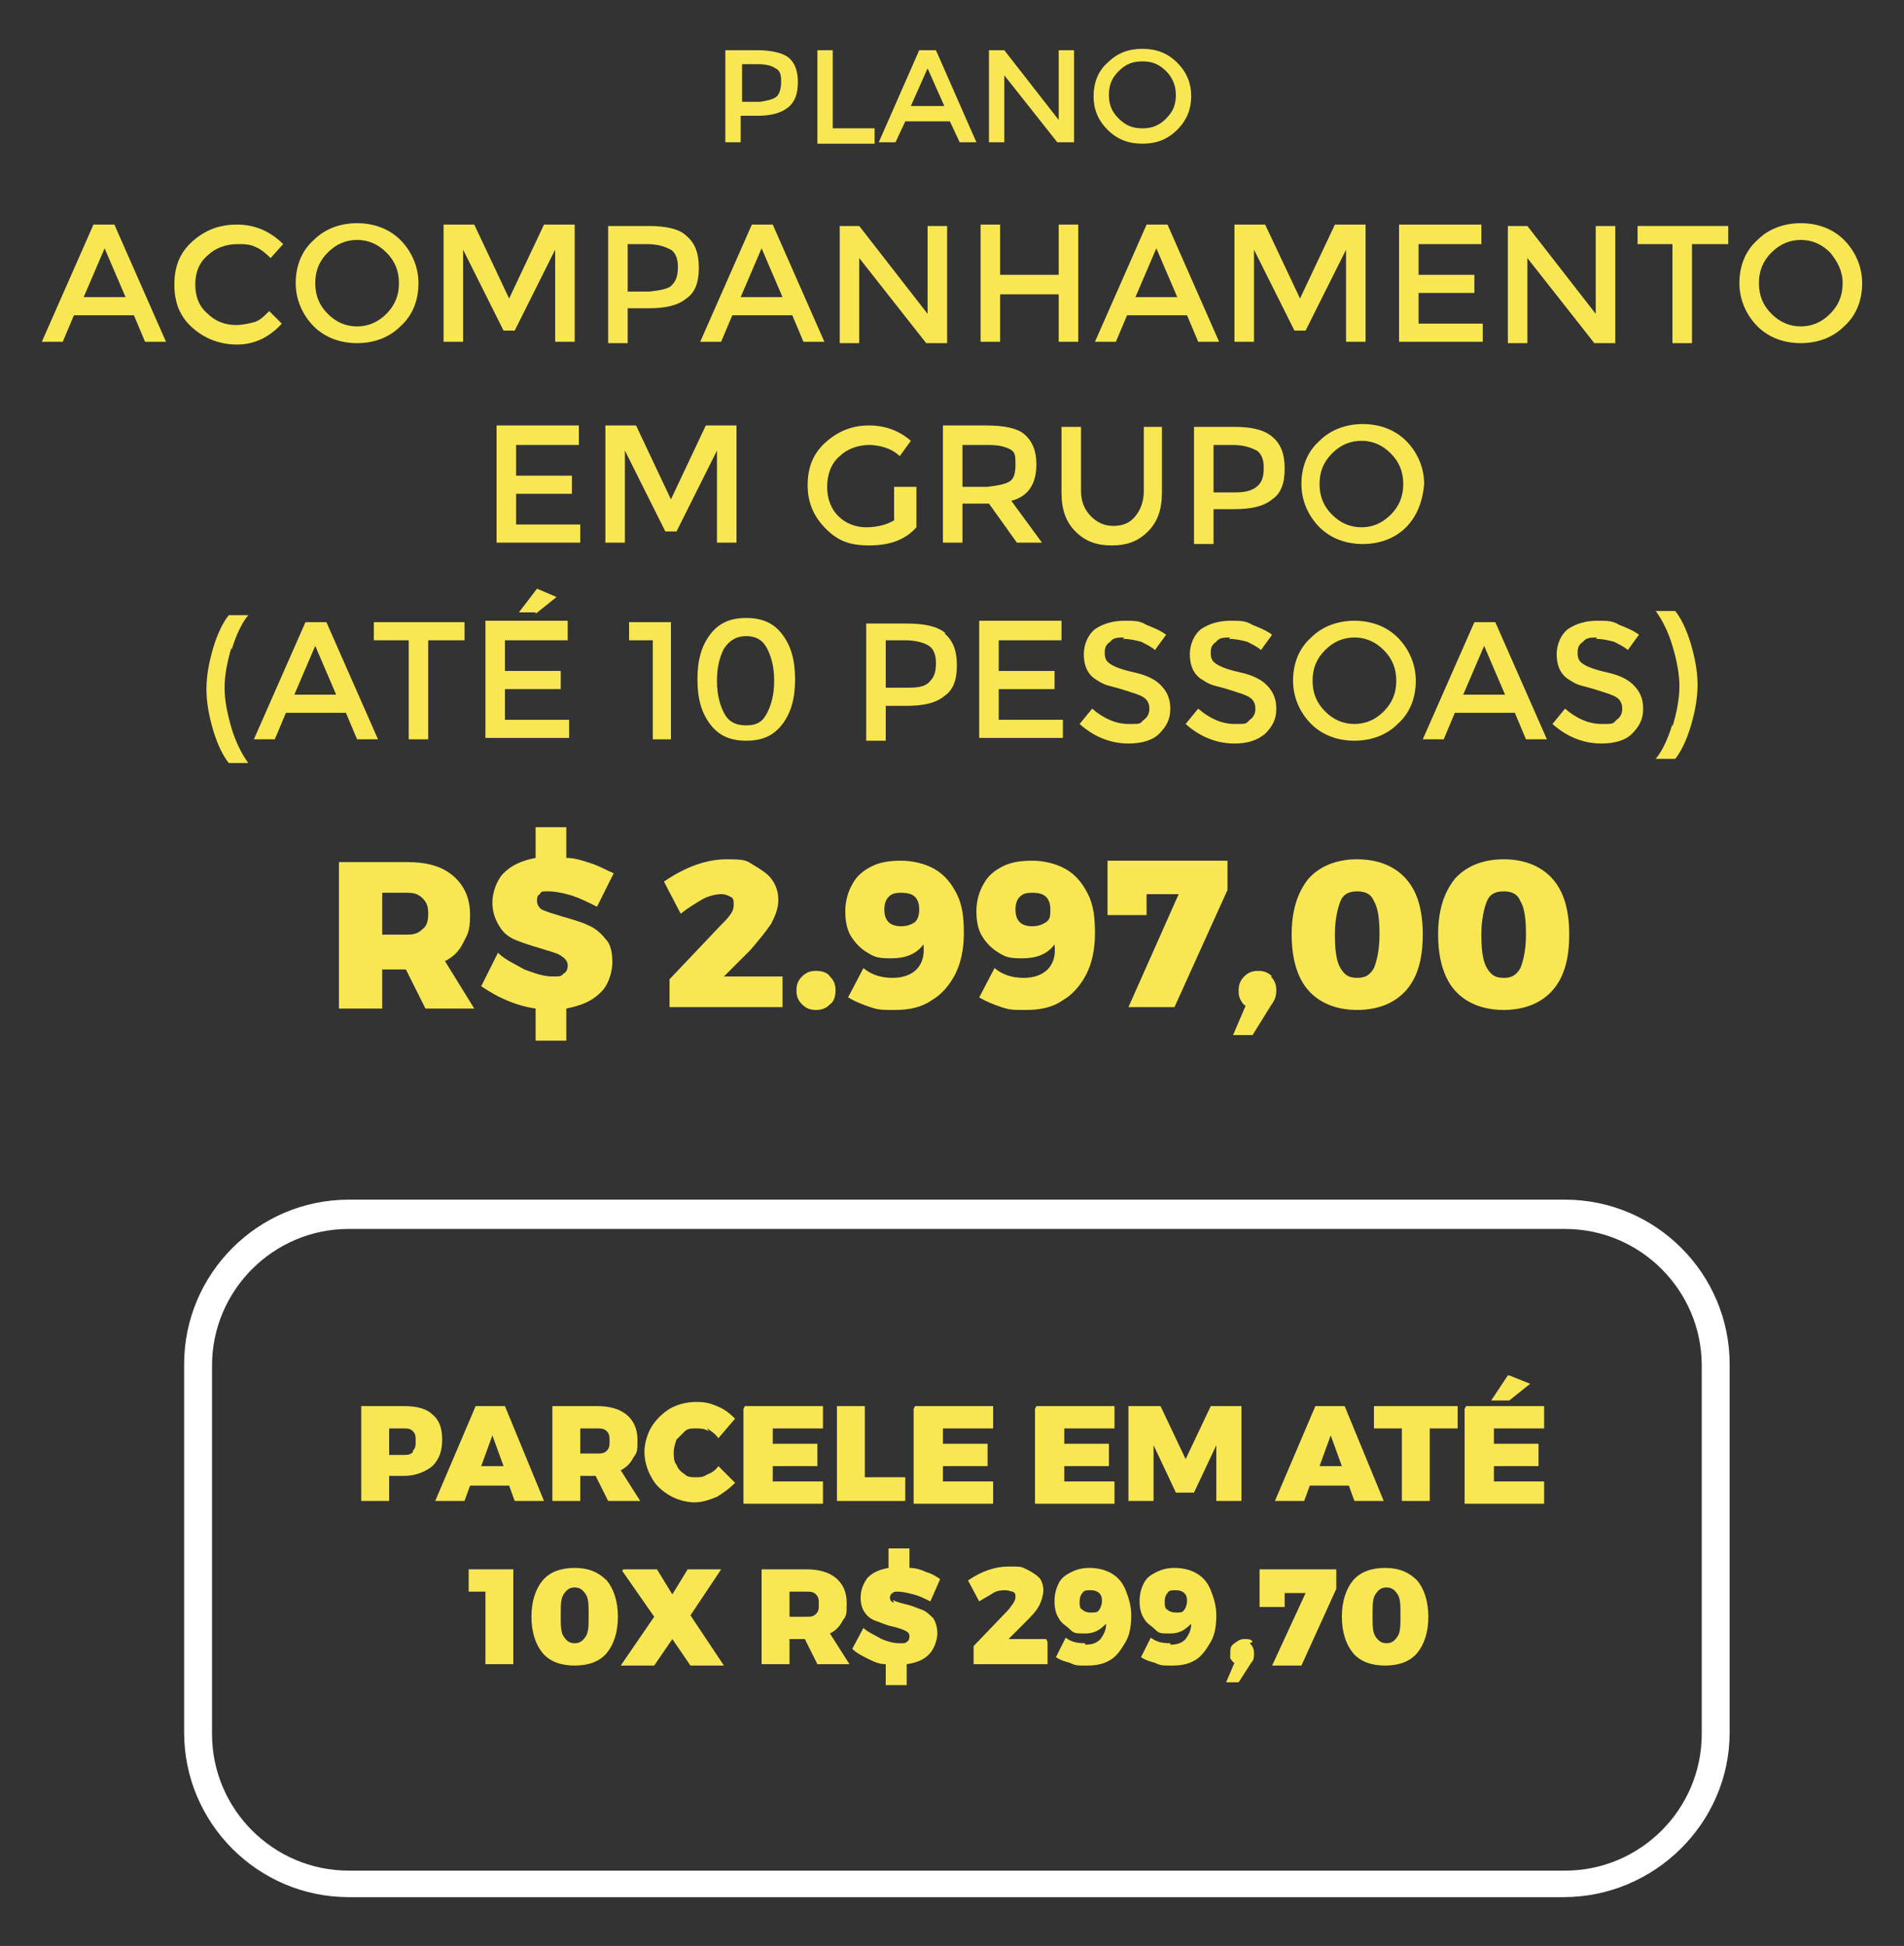 <?xml version="1.0" encoding="UTF-8"?> <svg xmlns="http://www.w3.org/2000/svg" id="Camada_1" version="1.1" viewBox="0 0 136.5 139.5"><rect x="0" y="0" width="136.5" height="139.5" fill="#333333" stroke="none"/><defs><style> .st0 { fill: #f8e753; } .st1 { fill: #fff; } </style></defs><path class="st0" d="M56.5,4.1c.5.4.7,1,.7,1.8s-.2,1.4-.7,1.8-1.2.6-2.2.6h-1.2v1.9h-1.1V3.6h2.3c1,0,1.8.2,2.2.5ZM55.7,6.9c.2-.2.3-.6.3-1s0-.8-.4-1c-.3-.2-.7-.3-1.3-.3h-1.1v2.7h1.3c.6-.1,1-.2,1.2-.4Z"></path><path class="st0" d="M58.6,10.2V3.6h1.1v5.6h3v1.1h-4.1Z"></path><path class="st0" d="M64.9,8.7l-.7,1.5h-1.2l2.9-6.6h1.2l2.9,6.6h-1.2l-.7-1.5h-3.2ZM67.7,7.6l-1.2-2.7-1.2,2.7s2.4,0,2.4,0Z"></path><path class="st0" d="M75.9,3.6h1.1v6.6h-1.2l-3.8-4.8v4.8h-1.1V3.6h1.1l3.9,5V3.6Z"></path><path class="st0" d="M84.4,9.3c-.7.7-1.5,1-2.5,1s-1.8-.3-2.5-1-1-1.5-1-2.4.3-1.8,1-2.4c.7-.7,1.5-1,2.5-1s1.8.3,2.5,1c.7.7,1,1.5,1,2.4,0,.9-.3,1.7-1,2.4ZM83.6,5.1c-.5-.5-1-.7-1.7-.7s-1.2.2-1.7.7-.7,1-.7,1.7.2,1.2.7,1.7,1,.7,1.7.7,1.2-.2,1.7-.7.7-1,.7-1.7c0-.6-.2-1.2-.7-1.7Z"></path><path class="st0" d="M5.3,22.6l-.8,1.9h-1.5l3.7-8.4h1.5l3.7,8.4h-1.5l-.8-1.9h-4.3ZM9,21.3l-1.5-3.5-1.5,3.5h3Z"></path><path class="st0" d="M16.9,23.3c.5,0,.9-.1,1.3-.2s.7-.4,1.1-.8l.9.9c-.9,1-2,1.5-3.2,1.5s-2.3-.4-3.2-1.2-1.3-1.8-1.3-3.1.4-2.3,1.3-3.1c.9-.8,1.9-1.2,3.2-1.2s2.4.5,3.3,1.4l-.9,1c-.4-.4-.8-.7-1.1-.8-.4-.2-.8-.2-1.3-.2-.8,0-1.6.3-2.1.8-.6.5-.9,1.2-.9,2.1s.3,1.6.9,2.1c.5.5,1.2.8,2,.8Z"></path><path class="st0" d="M28.7,23.4c-.8.8-1.9,1.2-3.1,1.2s-2.3-.4-3.1-1.2-1.3-1.9-1.3-3.1.4-2.3,1.3-3.1c.8-.8,1.9-1.2,3.1-1.2s2.3.4,3.1,1.2c.8.8,1.3,1.9,1.3,3.1s-.4,2.3-1.3,3.1ZM27.7,18.1c-.6-.6-1.3-.9-2.1-.9s-1.5.3-2.1.9-.9,1.3-.9,2.2.3,1.6.9,2.2,1.3.9,2.1.9,1.5-.3,2.1-.9.9-1.3.9-2.2-.3-1.6-.9-2.2Z"></path><path class="st0" d="M33.2,24.5h-1.4v-8.4h2.2l2.5,5.3,2.5-5.3h2.2v8.4h-1.4v-6.6l-2.9,5.8h-.8l-2.9-5.8s0,6.6,0,6.6Z"></path><path class="st0" d="M49.2,16.9c.6.5.9,1.2.9,2.3s-.3,1.8-.9,2.2c-.6.5-1.5.7-2.7.7h-1.5v2.5h-1.4v-8.4h2.9c1.2,0,2.2.2,2.7.7ZM48.2,20.4c.3-.3.4-.7.4-1.3s-.2-1-.5-1.2c-.4-.2-.9-.4-1.7-.4h-1.4v3.4h1.6c.8-.1,1.4-.2,1.6-.5Z"></path><path class="st0" d="M52.5,22.6l-.8,1.9h-1.5l3.7-8.4h1.5l3.7,8.4h-1.5l-.8-1.9h-4.3ZM56.1,21.3l-1.5-3.5-1.5,3.5h3Z"></path><path class="st0" d="M66.5,16.2h1.4v8.4h-1.5l-4.8-6.1v6.1h-1.4v-8.4h1.4l4.9,6.3v-6.3Z"></path><path class="st0" d="M70.3,24.5v-8.4h1.4v3.6h4.2v-3.6h1.4v8.4h-1.4v-3.4h-4.2v3.4h-1.4Z"></path><path class="st0" d="M80.8,22.6l-.8,1.9h-1.5l3.7-8.4h1.5l3.7,8.4h-1.5l-.8-1.9h-4.3ZM84.4,21.3l-1.5-3.5-1.5,3.5h3Z"></path><path class="st0" d="M89.9,24.5h-1.4v-8.4h2.2l2.5,5.3,2.5-5.3h2.2v8.4h-1.4v-6.6l-2.9,5.8h-.8l-2.9-5.8v6.6h0Z"></path><path class="st0" d="M106.2,16.2v1.3h-4.5v2.2h4v1.3h-4v2.2h4.6v1.3h-6v-8.4h5.9Z"></path><path class="st0" d="M114.4,16.2h1.4v8.4h-1.5l-4.8-6.1v6.1h-1.4v-8.4h1.4l4.9,6.3v-6.3Z"></path><path class="st0" d="M121.3,17.5v7.1h-1.4v-7.1h-2.5v-1.3h6.5v1.3h-2.6Z"></path><path class="st0" d="M132.2,23.4c-.8.8-1.9,1.2-3.1,1.2s-2.3-.4-3.1-1.2c-.8-.8-1.3-1.9-1.3-3.1s.4-2.3,1.3-3.1c.8-.8,1.9-1.2,3.1-1.2s2.3.4,3.1,1.2,1.3,1.9,1.3,3.1-.4,2.3-1.3,3.1ZM131.2,18.1c-.6-.6-1.3-.9-2.1-.9s-1.5.3-2.1.9-.9,1.3-.9,2.2.3,1.6.9,2.2,1.3.9,2.1.9,1.5-.3,2.1-.9.9-1.3.9-2.2-.4-1.6-.9-2.2Z"></path><path class="st0" d="M41.5,30.6v1.3h-4.5v2.2h4v1.3h-4v2.2h4.6v1.3h-6v-8.4h5.9Z"></path><path class="st0" d="M44.8,38.9h-1.4v-8.4h2.2l2.5,5.3,2.5-5.3h2.2v8.4h-1.4v-6.6l-2.9,5.8h-.8l-2.9-5.8s0,6.6,0,6.6Z"></path><path class="st0" d="M64.3,34.9h1.4v2.9c-.8.9-1.9,1.3-3.4,1.3s-2.3-.4-3.1-1.2-1.3-1.8-1.3-3.1.4-2.3,1.3-3.1c.9-.8,1.9-1.2,3.1-1.2s2.2.4,3,1.1l-.8,1.1c-.3-.3-.7-.5-1-.6s-.7-.2-1.2-.2c-.8,0-1.6.3-2.1.8-.6.5-.9,1.3-.9,2.2s.3,1.6.8,2.1,1.2.8,2,.8,1.5-.2,2-.5v-2.4s.2,0,.2,0Z"></path><path class="st0" d="M74.3,33.3c0,1.4-.6,2.3-1.8,2.6l2.2,3h-1.8l-2-2.8h-1.9v2.8h-1.4v-8.4h3.1c1.3,0,2.2.2,2.7.6.6.5.9,1.2.9,2.2ZM72.4,34.5c.3-.2.4-.6.4-1.2s0-.9-.4-1.1-.8-.3-1.6-.3h-1.8v3h1.8c.8-.1,1.3-.2,1.6-.4Z"></path><path class="st0" d="M78.2,37c.4.4.9.7,1.6.7s1.2-.2,1.6-.7.6-1.1.6-1.8v-4.6h1.3v4.7c0,1.2-.3,2.1-1,2.8s-1.5,1-2.6,1-1.9-.3-2.6-1-1-1.6-1-2.8v-4.7h1.4v4.6c0,.8.3,1.4.7,1.8Z"></path><path class="st0" d="M91.2,31.3c.6.5.9,1.2.9,2.3s-.3,1.8-.9,2.2c-.6.5-1.5.7-2.7.7h-1.5v2.5h-1.4v-8.4h2.9c1.2,0,2.1.2,2.7.7ZM90.2,34.8c.3-.3.4-.7.4-1.3s-.2-1-.5-1.2c-.4-.2-.9-.4-1.7-.4h-1.4v3.4h1.6c.8,0,1.3-.2,1.6-.5Z"></path><path class="st0" d="M100.8,37.8c-.8.8-1.9,1.2-3.1,1.2s-2.3-.4-3.1-1.2c-.8-.8-1.3-1.9-1.3-3.1s.4-2.3,1.3-3.1c.8-.8,1.9-1.2,3.1-1.2s2.3.4,3.1,1.2c.8.8,1.3,1.9,1.3,3.1-.1,1.2-.5,2.3-1.3,3.1ZM99.7,32.5c-.6-.6-1.3-.9-2.1-.9s-1.5.3-2.1.9c-.6.6-.9,1.3-.9,2.2s.3,1.6.9,2.2,1.3.9,2.1.9,1.5-.3,2.1-.9.9-1.3.9-2.2-.3-1.6-.9-2.2Z"></path><g><path class="st0" d="M16.6,46.4c-.3,1-.5,2-.5,2.9s.2,1.9.5,2.9c.3,1,.7,1.8,1.2,2.5h-1.4c-.4-.5-.8-1.3-1.1-2.3-.3-1-.5-2-.5-3s.2-2,.5-3c.3-1,.7-1.8,1.1-2.3h1.4c-.5.6-.9,1.5-1.2,2.5Z"></path><path class="st0" d="M20.5,51.1l-.8,1.9h-1.5l3.7-8.4h1.5l3.7,8.4h-1.5l-.8-1.9h-4.2ZM24.1,49.8l-1.5-3.5-1.5,3.5h3Z"></path><path class="st0" d="M30.7,45.9v7.1h-1.4v-7.1h-2.5v-1.3h6.5v1.3h-2.5Z"></path><path class="st0" d="M40.7,44.6v1.3h-4.5v2.2h4v1.3h-4v2.2h4.6v1.3h-6v-8.4h5.9ZM38.4,43.9h-1.2l1.3-1.7,1.4.6-1.5,1.2Z"></path><path class="st0" d="M45.1,44.6h3v8.4h-1.3v-7.1h-1.7v-1.3Z"></path><path class="st0" d="M50.9,51.9c-.6-.8-.9-1.8-.9-3.2s.3-2.4.9-3.2c.6-.8,1.4-1.2,2.6-1.2s2,.4,2.6,1.2c.6.8.9,1.8.9,3.2s-.3,2.4-.9,3.2c-.6.8-1.4,1.2-2.6,1.2s-2-.4-2.6-1.2ZM51.9,46.5c-.3.6-.5,1.3-.5,2.3s.2,1.7.5,2.3c.3.6.8.9,1.6.9s1.2-.3,1.5-.9c.3-.6.5-1.3.5-2.3s-.2-1.7-.5-2.3c-.3-.6-.8-.9-1.5-.9s-1.2.3-1.6.9Z"></path><path class="st0" d="M67.7,45.4c.6.5.9,1.2.9,2.3s-.3,1.8-.9,2.2c-.6.5-1.5.7-2.7.7h-1.5v2.5h-1.4v-8.4h2.9c1.3,0,2.2.2,2.8.7ZM66.7,48.8c.3-.3.4-.7.4-1.3s-.2-1-.5-1.2-.9-.4-1.7-.4h-1.4v3.4h1.6c.8,0,1.3-.1,1.6-.5Z"></path><path class="st0" d="M76.1,44.6v1.3h-4.5v2.2h4v1.3h-4v2.2h4.6v1.3h-6v-8.4h5.9Z"></path><path class="st0" d="M80.6,45.7c-.4,0-.8,0-1,.3-.3.2-.4.4-.4.8s.1.6.4.8c.3.2.8.4,1.7.6.9.2,1.5.5,1.9.9.4.4.7.9.7,1.7s-.3,1.3-.8,1.8-1.3.7-2.2.7c-1.3,0-2.5-.5-3.5-1.4l.9-1.1c.8.7,1.7,1.1,2.6,1.1s.8,0,1.1-.3c.3-.2.4-.5.4-.8s-.1-.6-.4-.8c-.3-.2-.7-.3-1.3-.5s-1.1-.3-1.4-.4c-.3-.1-.6-.3-.9-.5-.5-.4-.7-1-.7-1.7s.3-1.4.8-1.8c.6-.4,1.3-.6,2.1-.6s1.1,0,1.6.3c.5.2,1,.4,1.4.7l-.8,1.1c-.2-.2-.6-.4-1-.6-.4-.1-.8-.2-1.3-.2Z"></path><path class="st0" d="M88.2,45.7c-.4,0-.8,0-1,.3-.3.2-.4.4-.4.8s.1.6.4.8c.3.2.8.4,1.7.6.9.2,1.5.5,1.9.9.4.4.7.9.7,1.7s-.3,1.3-.8,1.8c-.6.5-1.3.7-2.2.7-1.3,0-2.5-.5-3.5-1.4l.9-1.1c.8.7,1.7,1.1,2.6,1.1s.8,0,1.1-.3c.3-.2.4-.5.4-.8s-.1-.6-.4-.8c-.3-.2-.7-.3-1.3-.5s-1.1-.3-1.4-.4-.6-.3-.9-.5c-.5-.4-.7-1-.7-1.7s.3-1.4.8-1.8c.6-.4,1.3-.6,2.1-.6s1.1,0,1.6.3c.5.2,1,.4,1.4.7l-.8,1.1c-.2-.2-.6-.4-1-.6-.4-.1-.8-.2-1.3-.2Z"></path><path class="st0" d="M100.2,51.9c-.8.8-1.9,1.2-3.1,1.2s-2.3-.4-3.1-1.2-1.3-1.9-1.3-3.1.4-2.3,1.3-3.1c.8-.8,1.9-1.2,3.1-1.2s2.3.4,3.1,1.2c.8.8,1.3,1.9,1.3,3.1s-.4,2.3-1.3,3.1ZM99.2,46.6c-.6-.6-1.3-.9-2.1-.9s-1.5.3-2.1.9c-.6.6-.9,1.3-.9,2.2s.3,1.6.9,2.2c.6.6,1.3.9,2.1.9s1.5-.3,2.1-.9c.6-.6.9-1.3.9-2.2s-.3-1.6-.9-2.2Z"></path><path class="st0" d="M104.3,51.1l-.8,1.9h-1.5l3.7-8.4h1.5l3.7,8.4h-1.5l-.8-1.9h-4.2ZM107.9,49.8l-1.5-3.5-1.5,3.5h3Z"></path><path class="st0" d="M114.5,45.7c-.4,0-.8,0-1,.3-.3.2-.4.4-.4.8s.1.6.4.8c.3.2.8.4,1.7.6.9.2,1.5.5,1.9.9.4.4.7.9.7,1.7s-.3,1.3-.8,1.8-1.3.7-2.2.7c-1.3,0-2.5-.5-3.5-1.4l.9-1.1c.8.7,1.7,1.1,2.6,1.1s.8,0,1.1-.3c.3-.2.4-.5.4-.8s-.1-.6-.4-.8c-.3-.2-.7-.3-1.3-.5s-1.1-.3-1.4-.4c-.3-.1-.6-.3-.9-.5-.5-.4-.7-1-.7-1.7s.3-1.4.8-1.8c.6-.4,1.3-.6,2.1-.6s1.1,0,1.6.3c.5.2,1,.4,1.4.7l-.8,1.1c-.2-.2-.6-.4-1-.6-.4-.1-.8-.2-1.3-.2Z"></path><path class="st0" d="M119.9,52.1c.3-1,.5-2,.5-2.9s-.2-1.9-.5-2.9-.7-1.8-1.2-2.5h1.4c.4.5.8,1.3,1.1,2.3s.5,2,.5,3-.2,2-.5,3c-.3,1-.7,1.8-1.1,2.3h-1.4c.5-.6.9-1.5,1.2-2.5Z"></path></g><path class="st1" d="M112.1,136H25c-6.5,0-11.8-5.3-11.8-11.8v-26.4c0-6.5,5.3-11.8,11.8-11.8h87.2c6.5,0,11.8,5.3,11.8,11.8v26.4c0,6.5-5.4,11.8-11.9,11.8ZM25,88.1c-5.4,0-9.8,4.4-9.8,9.8v26.4c0,5.4,4.4,9.8,9.8,9.8h87.2c5.4,0,9.8-4.4,9.8-9.8v-26.4c0-5.4-4.4-9.8-9.8-9.8H25Z"></path><g><path class="st0" d="M30.5,72.3l-1.4-2.8h-1.7v2.8h-3.1v-10.5h4.9c1.4,0,2.5.3,3.3,1s1.2,1.6,1.2,2.8-.2,1.4-.5,2c-.3.6-.7,1-1.3,1.3l2.1,3.4h-3.5ZM27.4,67h1.8c.5,0,.8-.1,1.1-.4.3-.2.4-.6.4-1.1s-.1-.8-.4-1.1-.6-.4-1.1-.4h-1.8v2.9Z"></path><path class="st0" d="M38.9,65.2c.3.2.8.3,1.4.5.7.2,1.4.4,1.8.6.5.2.9.5,1.3,1,.4.4.5,1,.5,1.7s-.3,1.7-.9,2.2c-.6.6-1.4.9-2.4,1.1v2.3h-2.2v-2.3c-.7-.1-1.4-.3-2.1-.6-.7-.3-1.2-.6-1.8-1l1.2-2.4c.5.5,1.2.8,1.9,1.2.8.3,1.4.5,2,.5s.6,0,.8-.2c.2-.1.3-.3.3-.6s-.2-.5-.5-.7c-.3-.2-.8-.3-1.4-.5-.7-.2-1.3-.4-1.8-.6-.5-.2-.9-.5-1.2-1s-.5-1-.5-1.7.3-1.6.8-2.1c.6-.6,1.3-.9,2.3-1.1v-2.2h2.2v2.2c.6,0,1.2.2,1.8.4.6.2,1.1.5,1.6.7l-1.2,2.4c-.6-.3-1.2-.6-1.8-.8-.7-.2-1.2-.3-1.7-.3s-.5,0-.6.2c-.2.1-.2.3-.2.5s.1.5.5.7Z"></path><path class="st0" d="M56.1,69.8v2.4h-8.1v-2s3.7-3.9,3.7-3.9c.3-.3.5-.5.7-.8.2-.3.2-.5.2-.7s0-.4-.2-.5c-.2-.1-.4-.2-.7-.2s-.9.1-1.4.4-1,.6-1.5,1l-1.2-2.3c1.6-1.1,3.1-1.6,4.5-1.6s1.4.1,1.9.4,1,.6,1.3,1c.3.4.5.9.5,1.5s-.2,1.1-.5,1.7c-.4.6-.9,1.2-1.5,1.9l-1.9,1.9h4.2Z"></path><path class="st0" d="M59.5,70c.3.3.4.6.4,1s-.1.8-.4,1c-.3.3-.6.4-1,.4s-.7-.1-1-.4c-.3-.3-.4-.6-.4-1s.1-.7.4-1c.3-.3.6-.4,1-.4s.8.1,1,.4Z"></path><path class="st0" d="M64,70.1c.7,0,1.3-.2,1.7-.6.4-.4.6-1,.5-1.8-.5.7-1.3,1-2.3,1s-1.2-.1-1.7-.4c-.5-.3-.9-.7-1.2-1.2-.3-.5-.4-1.1-.4-1.8s.2-1.4.5-1.9c.3-.6.8-1,1.4-1.3.6-.3,1.3-.4,2.1-.4s1.7.2,2.4.6c.7.4,1.2,1,1.6,1.8s.5,1.7.5,2.8-.2,2.1-.6,2.9c-.4.8-1,1.5-1.7,1.9-.7.5-1.6.7-2.6.7s-1.2,0-1.8-.2-1.1-.4-1.6-.7l1.1-2.1c.6.5,1.3.7,2.1.7ZM63.7,64.3c-.2.2-.3.5-.3.9s.1.7.3.9.5.3.9.3.7-.1,1-.3c.2-.2.3-.5.3-.9s-.1-.7-.3-.9-.5-.3-1-.3-.7.1-.9.3Z"></path><path class="st0" d="M73.4,70.1c.7,0,1.3-.2,1.7-.6.4-.4.6-1,.5-1.8-.5.7-1.3,1-2.3,1s-1.2-.1-1.7-.4c-.5-.3-.9-.7-1.2-1.2-.3-.5-.4-1.1-.4-1.8s.2-1.4.5-1.9c.3-.6.8-1,1.4-1.3.6-.3,1.3-.4,2.1-.4s1.7.2,2.4.6c.7.4,1.2,1,1.6,1.8s.5,1.7.5,2.8-.2,2.1-.6,2.9c-.4.8-1,1.5-1.7,1.9-.7.5-1.6.7-2.6.7s-1.2,0-1.8-.2-1.1-.4-1.6-.7l1.1-2.1c.6.5,1.3.7,2.1.7ZM73.1,64.3c-.2.2-.3.5-.3.9s.1.7.3.9c.2.2.5.3.9.3s.7-.1,1-.3.3-.5.3-.9-.1-.7-.3-.9c-.2-.2-.5-.3-1-.3s-.7.1-.9.3Z"></path><path class="st0" d="M79.4,61.7h8.6v2.1l-3.8,8.4h-3.3l3.6-8.1h-2.3v1.5h-2.8v-3.9Z"></path><path class="st0" d="M91.1,70c.3.3.4.6.4,1s-.1.7-.4,1.1l-1.3,2.1h-1.4l.9-2.1c-.2-.1-.3-.3-.4-.5s-.1-.4-.1-.6c0-.4.1-.7.4-1,.3-.3.6-.4,1-.4s.7.1,1,.4Z"></path><path class="st0" d="M100.8,63c.8.9,1.2,2.2,1.2,4s-.4,3.1-1.2,4c-.8.9-2,1.4-3.5,1.4s-2.7-.5-3.5-1.4c-.8-.9-1.2-2.3-1.2-4s.4-3,1.2-4c.8-.9,2-1.4,3.5-1.4s2.7.5,3.5,1.4ZM96.1,64.6c-.2.5-.4,1.3-.4,2.4s.1,1.9.4,2.4.6.7,1.2.7.9-.2,1.2-.7c.2-.5.4-1.3.4-2.4s-.1-1.9-.4-2.4c-.2-.5-.6-.7-1.2-.7s-1,.2-1.2.7Z"></path><path class="st0" d="M111.3,63c.8.9,1.2,2.2,1.2,4s-.4,3.1-1.2,4c-.8.9-2,1.4-3.5,1.4s-2.7-.5-3.5-1.4c-.8-.9-1.2-2.3-1.2-4s.4-3,1.2-4c.8-.9,2-1.4,3.5-1.4s2.7.5,3.5,1.4ZM106.6,64.6c-.2.5-.4,1.3-.4,2.4s.1,1.9.4,2.4.6.7,1.2.7.9-.2,1.2-.7c.2-.5.4-1.3.4-2.4s-.1-1.9-.4-2.4c-.2-.5-.6-.7-1.2-.7s-1,.2-1.2.7Z"></path></g><g><path class="st0" d="M31,101.4c.5.4.7,1,.7,1.8s-.2,1.4-.7,1.9c-.5.4-1.2.7-2,.7h-1.1v1.8h-2v-6.8h3.1c.9,0,1.6.2,2,.6ZM29.6,104c.2-.2.2-.4.2-.7s0-.5-.2-.7-.4-.2-.7-.2h-1v1.9h1c.3,0,.5,0,.7-.2Z"></path><path class="st0" d="M36.9,107.6l-.4-1.1h-2.8l-.4,1.1h-2.1l2.9-6.8h2.1l2.8,6.8h-2.2ZM34.4,105.1h1.7l-.8-2.2-.8,2.2Z"></path><path class="st0" d="M43.6,107.6l-.9-1.8h-1.1v1.8h-2v-6.8h3.2c.9,0,1.6.2,2.1.6.5.4.8,1,.8,1.8s0,.9-.3,1.3c-.2.4-.5.7-.9.9l1.4,2.2h-2.3ZM41.6,104.2h1.2c.3,0,.5,0,.7-.2.2-.2.2-.4.2-.7s0-.5-.2-.7c-.2-.2-.4-.2-.7-.2h-1.2v1.9Z"></path><path class="st0" d="M50.8,102.6c-.3-.2-.6-.2-.9-.2s-.6,0-.8.2c-.2.2-.4.4-.6.6-.1.3-.2.6-.2.9s0,.7.2.9c.1.3.3.5.6.7.2.2.5.2.8.2s.5,0,.8-.2c.3-.1.6-.3.8-.6l1.2,1.2c-.4.4-.8.7-1.3,1-.5.2-1,.4-1.6.4s-1.3-.2-1.8-.5c-.5-.3-1-.7-1.3-1.3-.3-.5-.5-1.2-.5-1.8s.2-1.3.5-1.8c.3-.5.8-1,1.3-1.3s1.2-.5,1.9-.5,1,.1,1.5.3.9.5,1.3.9l-1.2,1.4c-.2-.3-.5-.5-.8-.7Z"></path><path class="st0" d="M53.4,100.8h5.6v1.6h-3.6v1.1h3.2v1.6h-3.2v1.1h3.6v1.6h-5.7v-6.8Z"></path><path class="st0" d="M60,100.8h2v5.1h2.9v1.7h-4.9v-6.8Z"></path><path class="st0" d="M65.6,100.8h5.6v1.6h-3.6v1.1h3.2v1.6h-3.2v1.1h3.6v1.6h-5.7v-6.8Z"></path><path class="st0" d="M74.3,100.8h5.6v1.6h-3.6v1.1h3.2v1.6h-3.2v1.1h3.6v1.6h-5.7v-6.8Z"></path><path class="st0" d="M81,100.8h2.2l1.8,3.8,1.8-3.8h2.2v6.8h-1.8v-4l-1.6,3.4h-1.3l-1.6-3.4v4h-1.8v-6.8Z"></path><path class="st0" d="M97.1,107.6l-.4-1.1h-2.8l-.4,1.1h-2.1l2.9-6.8h2.1l2.8,6.8h-2.2ZM94.5,105.1h1.7l-.8-2.2-.8,2.2Z"></path><path class="st0" d="M98.5,100.8h6v1.6h-2v5.2h-2v-5.2h-2v-1.6Z"></path><path class="st0" d="M105.1,100.8h5.6v1.6h-3.6v1.1h3.2v1.6h-3.2v1.1h3.6v1.6h-5.7v-6.8ZM108.2,98.6l1.5.6-1.5,1.2h-1.3c0,0,1.2-1.8,1.2-1.8Z"></path><path class="st0" d="M33.5,112.5h3.3v6.8h-2v-5.2h-1.2v-1.6Z"></path><path class="st0" d="M43.5,113.3c.5.6.8,1.5.8,2.6s-.3,2-.8,2.6c-.5.6-1.3.9-2.3.9s-1.8-.3-2.3-.9-.8-1.5-.8-2.6.3-2,.8-2.6,1.3-.9,2.3-.9,1.7.3,2.3.9ZM40.4,114.3c-.2.3-.2.8-.2,1.5s0,1.2.2,1.5c.2.3.4.5.8.5s.6-.2.8-.5c.2-.3.2-.8.2-1.5s0-1.2-.2-1.5c-.2-.3-.4-.5-.8-.5s-.6.2-.8.5Z"></path><path class="st0" d="M44.7,112.5h2.4l1.1,1.8,1.1-1.8h2.4l-2.2,3.3,2.4,3.6h-2.4l-1.3-1.9-1.3,1.9h-2.4l2.4-3.5-2.3-3.3Z"></path><path class="st0" d="M58.6,119.3l-.9-1.8h-1.1v1.8h-2v-6.8h3.2c.9,0,1.6.2,2.1.6.5.4.8,1,.8,1.8s0,.9-.3,1.3c-.2.4-.5.7-.9.9l1.4,2.2h-2.3ZM56.6,115.9h1.2c.3,0,.5,0,.7-.2.2-.2.2-.4.2-.7s0-.5-.2-.7c-.2-.2-.4-.2-.7-.2h-1.2v1.9Z"></path><path class="st0" d="M64,114.7c.2.1.5.2.9.3.5.1.9.3,1.2.4.3.1.6.4.8.6.2.3.3.7.3,1.1s-.2,1.1-.6,1.5c-.4.4-.9.6-1.6.7v1.5h-1.5v-1.5c-.5,0-.9-.2-1.3-.4s-.8-.4-1.1-.7l.8-1.5c.3.3.8.5,1.3.8.5.2.9.3,1.3.3s.4,0,.5-.1c.1,0,.2-.2.2-.4s-.1-.3-.3-.4-.5-.2-.9-.3c-.5-.1-.9-.3-1.2-.4s-.6-.3-.8-.6c-.2-.3-.3-.6-.3-1.1s.2-1,.5-1.4c.4-.4.9-.6,1.5-.7v-1.4h1.5v1.4c.4,0,.8.1,1.2.3.4.1.7.3,1,.5l-.7,1.6c-.4-.2-.8-.4-1.2-.5s-.8-.2-1.1-.2-.3,0-.4.1c-.1,0-.2.2-.2.3s0,.3.3.4Z"></path><path class="st0" d="M75.1,117.7v1.6h-5.3v-1.3s2.4-2.5,2.4-2.5c.2-.2.3-.4.4-.5.1-.2.2-.3.2-.5s0-.3-.2-.4c-.1,0-.3-.1-.5-.1s-.6,0-.9.2c-.3.2-.7.4-1,.6l-.8-1.5c1-.7,2-1,2.9-1s.9,0,1.3.2c.4.2.7.4.9.6s.3.6.3.9-.1.7-.3,1.1-.6.8-1,1.2l-1.2,1.2h2.7Z"></path><path class="st0" d="M77.8,117.9c.5,0,.8-.1,1.1-.4.2-.3.4-.6.4-1.1-.4.4-.8.7-1.5.7s-.8,0-1.1-.3-.6-.4-.8-.8c-.2-.3-.3-.7-.3-1.2s.1-.9.3-1.3c.2-.4.5-.6.9-.8s.8-.3,1.3-.3,1.1.1,1.6.4.8.7,1,1.2c.2.5.4,1.1.4,1.8s-.1,1.4-.4,1.9c-.3.5-.6,1-1.1,1.3-.5.3-1,.4-1.7.4s-.8,0-1.2-.2c-.4-.1-.7-.2-1-.4l.7-1.4c.4.3.8.4,1.4.4ZM77.6,114.2c-.1.1-.2.3-.2.6s0,.5.2.6c.1.1.3.2.6.2s.5,0,.6-.2c.1-.1.2-.4.2-.6s0-.4-.2-.6c-.1-.1-.3-.2-.6-.2s-.5,0-.6.2Z"></path><path class="st0" d="M83.9,117.9c.5,0,.8-.1,1.1-.4.2-.3.4-.6.4-1.1-.4.4-.8.7-1.5.7s-.8,0-1.1-.3-.6-.4-.8-.8c-.2-.3-.3-.7-.3-1.2s.1-.9.3-1.3c.2-.4.5-.6.9-.8s.8-.3,1.3-.3,1.1.1,1.6.4.8.7,1,1.2c.2.5.4,1.1.4,1.8s-.1,1.4-.4,1.9c-.3.5-.6,1-1.1,1.3-.5.3-1,.4-1.7.4s-.8,0-1.2-.2c-.4-.1-.7-.2-1-.4l.7-1.4c.4.3.8.4,1.4.4ZM83.7,114.2c-.1.1-.2.3-.2.6s0,.5.2.6c.1.1.3.2.6.2s.5,0,.6-.2c.1-.1.2-.4.2-.6s0-.4-.2-.6c-.1-.1-.3-.2-.6-.2s-.5,0-.6.2Z"></path><path class="st0" d="M89.6,117.8c.2.2.3.4.3.7s0,.5-.2.7l-.9,1.4h-.9l.6-1.4c-.1,0-.2-.2-.3-.3,0-.1,0-.3,0-.4,0-.3,0-.5.3-.7s.4-.3.7-.3.5,0,.6.2Z"></path><path class="st0" d="M90.3,112.5h5.5v1.4l-2.5,5.5h-2.1l2.4-5.2h-1.5v1h-1.8v-2.5Z"></path><path class="st0" d="M101.6,113.3c.5.6.8,1.5.8,2.6s-.3,2-.8,2.6-1.3.9-2.3.9-1.8-.3-2.3-.9c-.5-.6-.8-1.5-.8-2.6s.3-2,.8-2.6c.5-.6,1.3-.9,2.3-.9s1.7.3,2.3.9ZM98.6,114.3c-.2.3-.2.8-.2,1.5s0,1.2.2,1.5c.2.3.4.5.8.5s.6-.2.8-.5c.2-.3.2-.8.2-1.5s0-1.2-.2-1.5-.4-.5-.8-.5-.6.2-.8.5Z"></path></g></svg> 